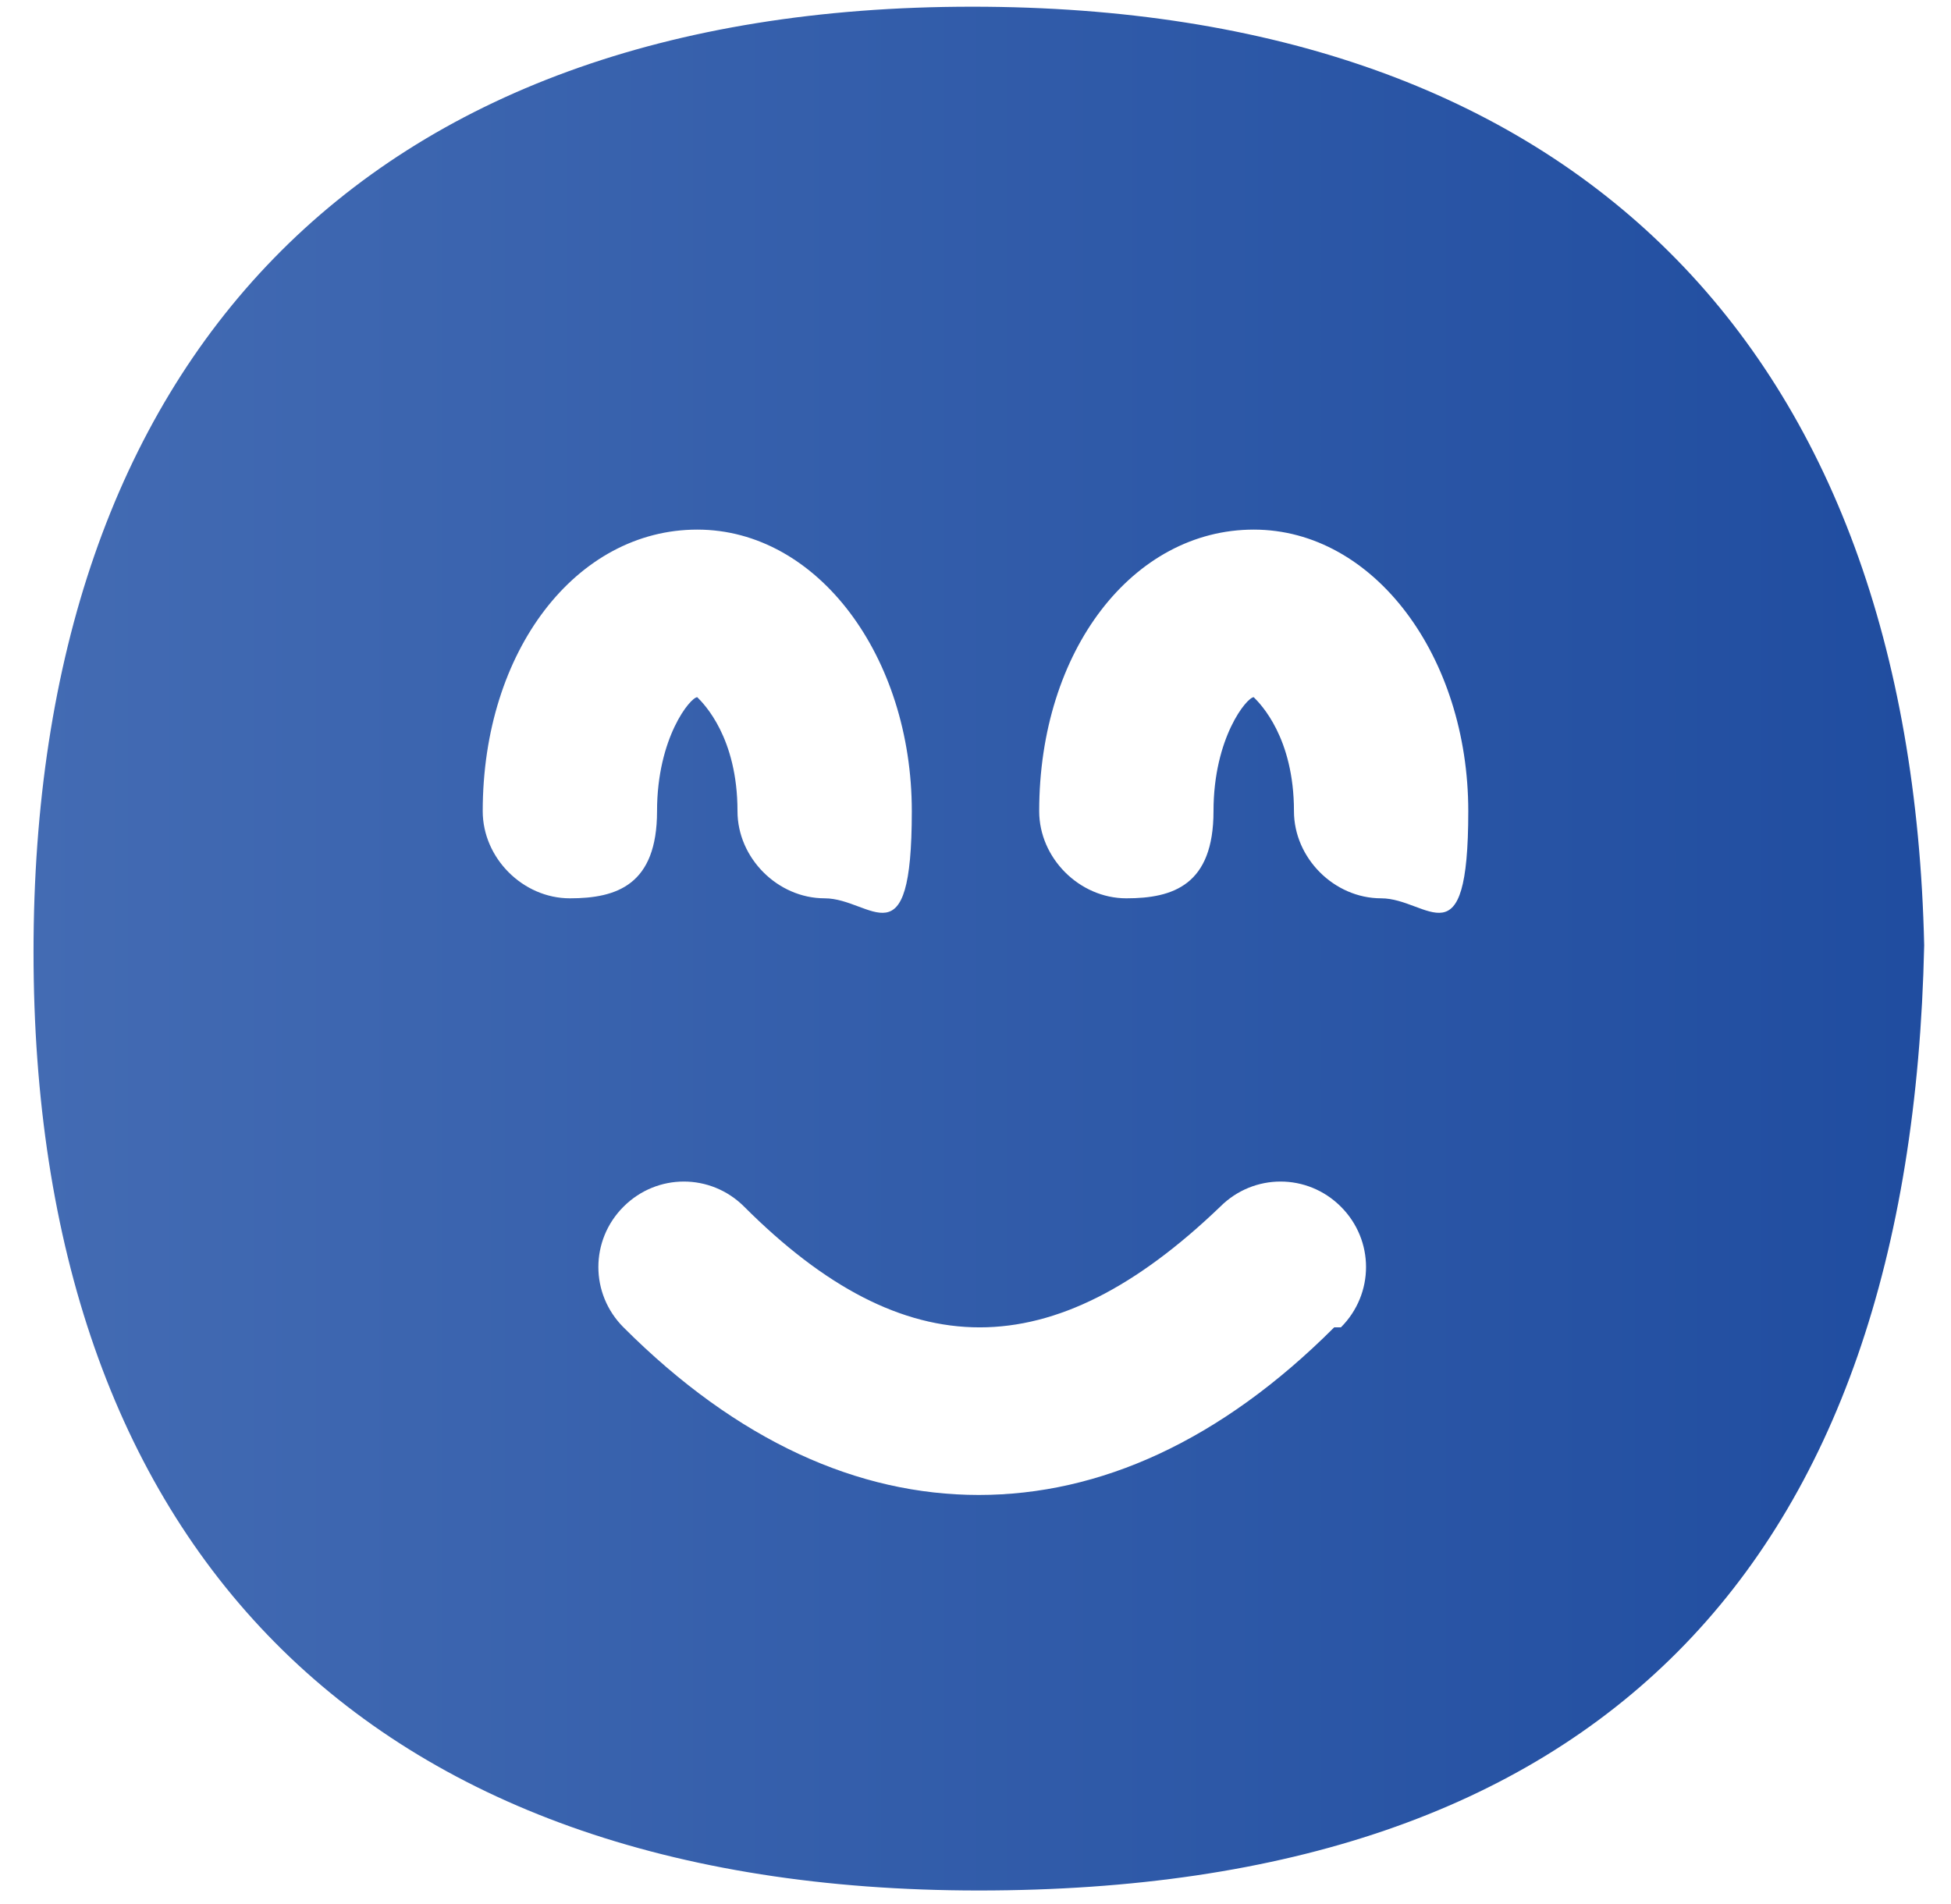 <?xml version="1.0" encoding="UTF-8"?> <svg xmlns="http://www.w3.org/2000/svg" xmlns:xlink="http://www.w3.org/1999/xlink" id="Layer_1" data-name="Layer 1" version="1.1" viewBox="0 0 29.1 28.4"><defs><style> .cls-1 { fill: url(#linear-gradient); stroke-width: 0px; } </style><linearGradient id="linear-gradient" x1=".5" y1="14.2" x2="28.6" y2="14.2" gradientUnits="userSpaceOnUse"><stop offset="0" stop-color="#436bb3"></stop><stop offset="1" stop-color="#204da0"></stop></linearGradient></defs><path class="cls-1" d="M14.5.1C5.4.1.5,5.4.5,14.2s4.9,14,14.1,14,13.9-4.8,14.1-14.1C28.5,5.2,23.5.1,14.5.1ZM7.2,12.1c0-2.4,1.4-4.2,3.2-4.2s3.2,1.9,3.2,4.2-.6,1.3-1.3,1.3-1.3-.6-1.3-1.3c0-1.1-.5-1.6-.6-1.7-.1,0-.6.6-.6,1.7s-.6,1.3-1.3,1.3-1.3-.6-1.3-1.3ZM19.9,19.8c-1.7,1.7-3.5,2.5-5.3,2.5s-3.6-.8-5.3-2.5c-.5-.5-.5-1.3,0-1.8.5-.5,1.3-.5,1.8,0,2.4,2.4,4.6,2.4,7.1,0,.5-.5,1.3-.5,1.8,0,.5.5.5,1.3,0,1.8ZM20.6,13.4c-.7,0-1.3-.6-1.3-1.3,0-1.1-.5-1.6-.6-1.7-.1,0-.6.6-.6,1.7s-.6,1.3-1.3,1.3-1.3-.6-1.3-1.3c0-2.4,1.4-4.2,3.2-4.2s3.2,1.9,3.2,4.2-.6,1.3-1.3,1.3Z"></path></svg> 